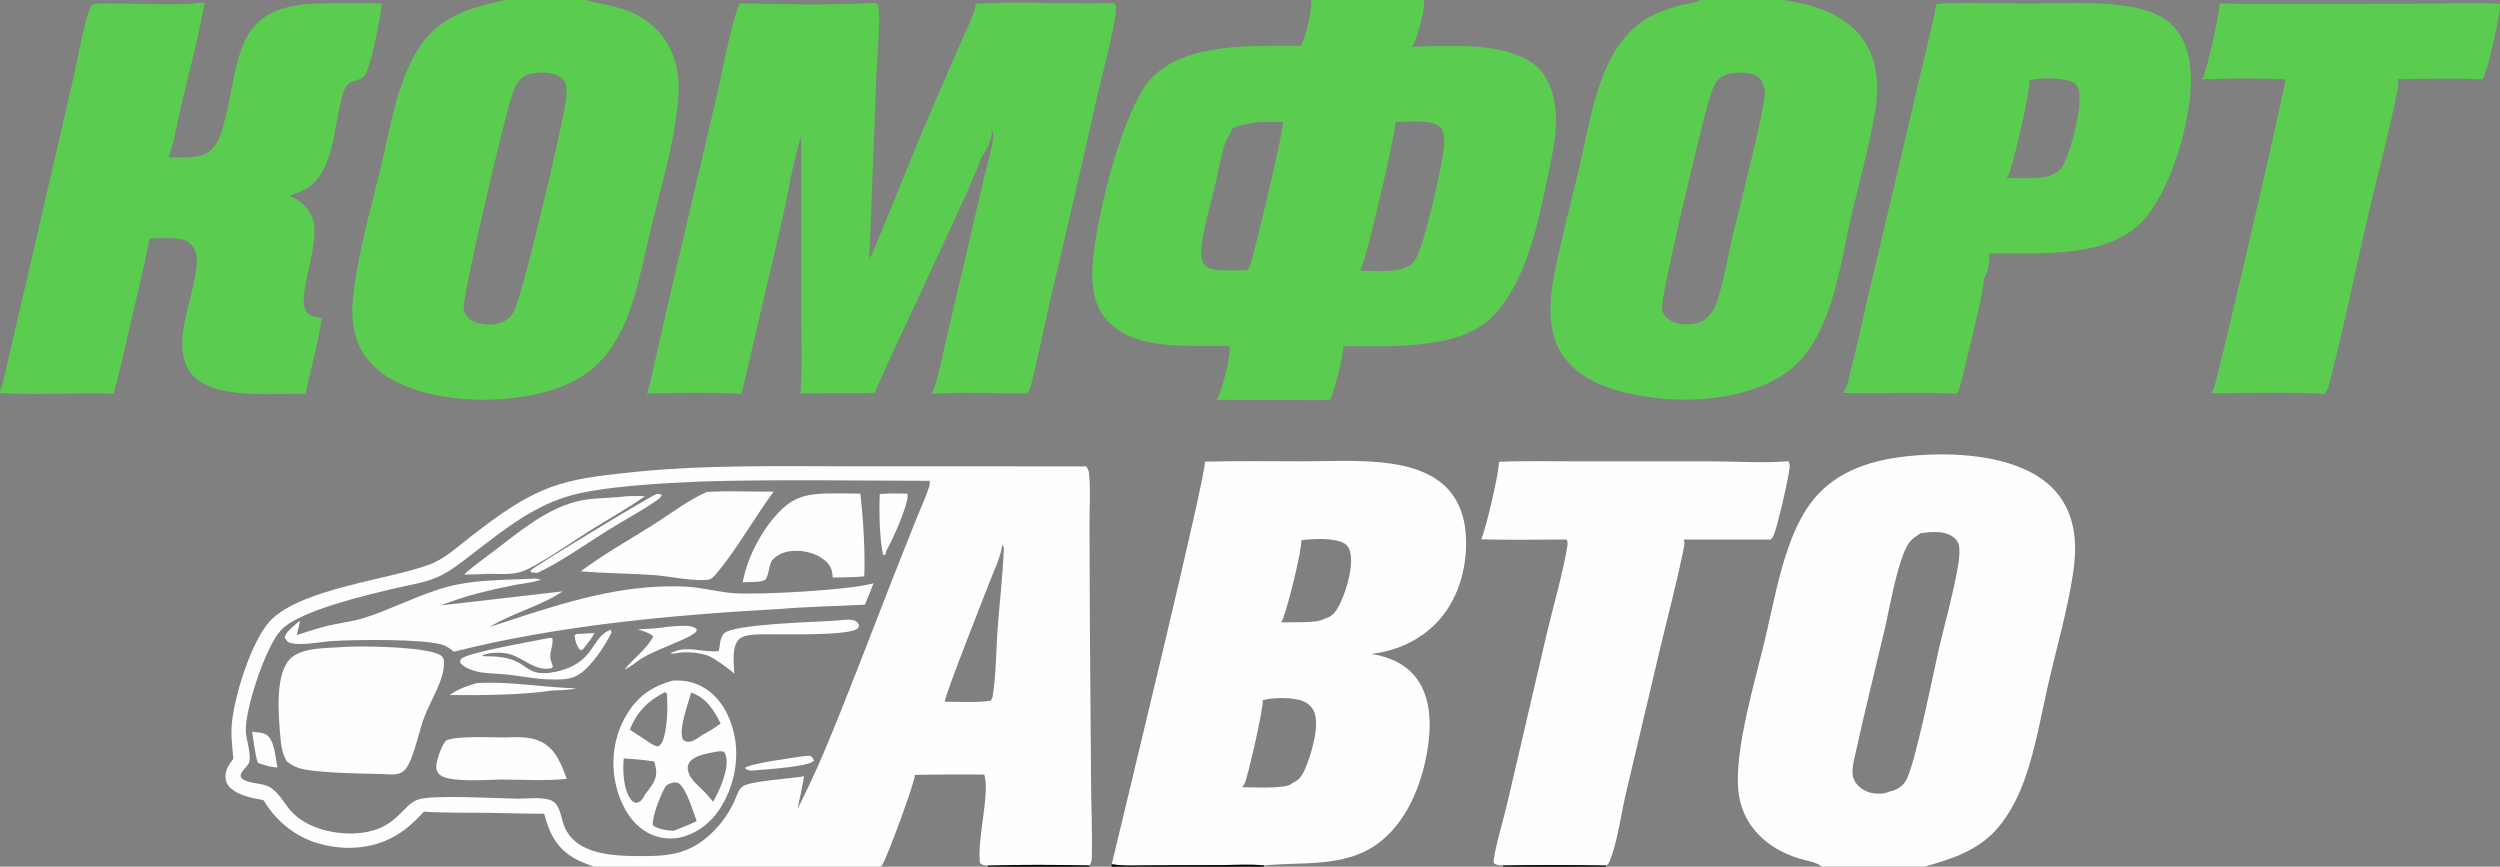 <svg width="150" height="52" viewBox="0 0 150 52" fill="none" xmlns="http://www.w3.org/2000/svg">
<rect x="0" y="0" width="150" height="52" fill="#808080" stroke="none"/>
<path d="M133.164 0.205C137.182 0.286 141.218 0.217 145.237 0.217C146.816 0.217 148.424 0.147 150 0.226L149.988 0.443C150.003 0.918 149.225 4.422 148.962 4.755C147.271 4.682 145.552 4.74 143.858 4.739C143.883 4.798 143.897 4.848 143.905 4.911C143.962 5.455 142.398 11.571 142.165 12.571C141.359 16.038 140.657 19.56 139.758 23.004C139.698 23.235 139.648 23.444 139.484 23.627C137.215 23.519 134.905 23.593 132.631 23.592C132.692 23.538 132.744 23.484 132.789 23.417C132.992 23.117 137.181 4.975 137.13 4.759C135.477 4.675 133.745 4.697 132.091 4.759C132.139 4.705 132.183 4.647 132.216 4.582C132.39 4.245 133.26 0.489 133.164 0.203V0.205Z" fill="#5ACD50"/>
<path d="M89.933 27.709C91.511 27.641 93.103 27.681 94.683 27.681H102.764C104.169 27.682 105.947 27.802 107.313 27.672C107.358 27.777 107.39 27.886 107.382 28.003C107.345 28.589 106.642 31.606 106.417 32.133C106.378 32.223 106.317 32.304 106.245 32.371H101.023C101.1 32.57 101.052 32.755 101.011 32.959C100.603 34.974 100.066 36.982 99.59 38.983L97.579 47.507C97.286 48.692 97.032 50.645 96.57 51.692C96.522 51.802 96.474 51.877 96.361 51.932V51.999H90.182L90.179 51.929C89.969 51.905 89.779 51.926 89.621 51.781C89.585 51.255 90.242 49.03 90.392 48.382L92.81 38.008C93.211 36.305 93.73 34.568 94.028 32.848C94.056 32.68 94.079 32.529 94.001 32.37C92.291 32.371 90.573 32.409 88.865 32.359C89.127 31.889 89.998 28.143 89.93 27.71L89.933 27.709ZM90.181 51.929L90.184 51.999H96.364V51.932C94.302 51.892 92.242 51.89 90.181 51.929Z" fill="#FEFEFE"/>
<path d="M90.179 51.929C92.24 51.89 94.301 51.892 96.36 51.932V51.999H90.181L90.178 51.929H90.179Z" fill="black"/>
<path d="M116.162 0.252C116.266 0.233 116.373 0.217 116.478 0.211C118.169 0.125 119.907 0.211 121.603 0.212C123.601 0.215 125.757 0.05 127.725 0.388C128.62 0.542 129.559 0.797 130.241 1.421C131.114 2.221 131.42 3.425 131.452 4.564C131.521 7.107 130.295 11.459 128.501 13.313C126.308 15.58 122.217 15.145 119.298 15.207C119.329 15.267 119.355 15.332 119.358 15.4C119.374 15.774 119.236 16.482 118.996 16.768C119.014 16.811 119.031 16.858 119.032 16.905C119.053 17.272 117.798 22.513 117.555 23.327C117.522 23.438 117.458 23.529 117.381 23.615C115.116 23.522 112.838 23.63 110.57 23.578C110.714 23.407 110.789 23.227 110.846 23.012C111.354 21.101 111.765 19.143 112.214 17.217L114.091 9.302L115.468 3.412C115.708 2.373 116.014 1.304 116.165 0.251L116.162 0.252ZM121.777 4.796C121.888 5.17 120.734 10.12 120.522 10.481C120.489 10.537 120.447 10.586 120.407 10.637C120.398 10.649 120.389 10.661 120.38 10.673C120.947 10.679 122.817 10.787 123.18 10.439C123.186 10.434 123.191 10.429 123.196 10.423C123.518 10.32 123.664 10.165 123.814 9.871C124.26 8.993 125.013 6.276 124.708 5.341C124.647 5.154 124.561 5.03 124.38 4.94C123.757 4.629 122.466 4.674 121.78 4.798L121.777 4.796Z" fill="#5ACD50"/>
<path d="M-0 23.459C0.264 22.792 0.384 22.033 0.547 21.336L1.431 17.533L4.414 4.629C4.615 3.744 5.118 0.889 5.526 0.258C6.069 0.175 6.647 0.211 7.196 0.212C8.663 0.215 10.899 0.354 12.278 0.144C11.925 2.177 11.384 4.186 10.905 6.194C10.653 7.254 10.474 8.42 10.115 9.447C10.888 9.439 12.112 9.577 12.701 8.971C13.17 8.491 13.359 7.729 13.513 7.099C14.445 3.322 14.096 0.379 18.996 0.215C20.299 0.172 21.615 0.203 22.919 0.205C22.828 0.952 22.25 4.261 21.78 4.638C21.491 4.869 21.102 4.789 20.844 5.089C20.581 5.392 20.494 5.898 20.405 6.279C20.044 7.828 19.939 10.197 18.558 11.203C18.205 11.459 17.782 11.596 17.372 11.733C18.01 12.048 18.528 12.441 18.76 13.133C19.323 14.802 17.437 18.347 18.627 18.919C18.82 19.012 19.097 19.042 19.308 19.086C19.085 20.619 18.637 22.116 18.333 23.633C16.407 23.572 12.981 24.004 11.579 22.534C11.02 21.949 10.911 21.178 10.942 20.404C11.007 18.817 11.834 16.932 11.81 15.589C11.804 15.264 11.723 14.936 11.498 14.69C11.21 14.375 10.771 14.307 10.36 14.292C9.899 14.276 9.434 14.295 8.975 14.313C8.612 16.165 8.164 17.999 7.732 19.836C7.435 21.096 7.169 22.374 6.821 23.621C4.553 23.556 2.258 23.705 -0.002 23.584V23.459H-0Z" fill="#5ACD50"/>
<path d="M101.99 -0H107.057C107.276 0.063 107.513 0.091 107.738 0.134C109.339 0.435 110.914 1.081 111.855 2.459C112.823 3.877 112.721 5.691 112.403 7.299C112.016 9.255 111.501 11.182 111.044 13.124C110.341 16.117 109.881 20.582 107.037 22.454C104.573 24.076 100.956 24.247 98.124 23.688C96.466 23.36 94.715 22.742 93.745 21.29C92.672 19.684 93.017 17.576 93.391 15.802C93.783 13.939 94.271 12.089 94.716 10.239C95.395 7.42 95.85 3.328 98.341 1.421C99.051 0.879 100.016 0.522 100.885 0.301C101.19 0.223 101.72 0.187 101.97 0.016C101.978 0.01 101.985 0.005 101.993 -0H101.99ZM104.172 4.363C103.743 4.397 103.352 4.485 103.057 4.821C102.772 5.145 102.604 5.789 102.482 6.203C102.075 7.59 99.641 17.713 99.717 18.51C99.741 18.765 99.909 18.991 100.109 19.148C100.421 19.392 100.8 19.457 101.187 19.471C101.73 19.451 102.144 19.369 102.529 18.956C102.803 18.66 102.944 18.356 103.063 17.977C103.455 16.731 103.663 15.413 103.963 14.143C104.255 12.914 105.946 6.321 105.895 5.505C105.887 5.375 105.85 5.256 105.797 5.136C105.755 4.909 105.652 4.725 105.454 4.594C105.104 4.36 104.579 4.332 104.17 4.363H104.172Z" fill="#5ACD50"/>
<path d="M30.304 -0H35.157C36.306 0.327 37.377 0.384 38.444 1.023C39.541 1.681 40.263 2.667 40.559 3.897C40.75 4.687 40.744 5.513 40.66 6.316C40.409 8.707 39.684 11.117 39.114 13.452C38.692 15.18 38.365 16.991 37.773 18.671C37.65 19.017 37.508 19.355 37.347 19.686C37.187 20.017 37.008 20.337 36.813 20.649C35.738 22.363 34.201 23.179 32.252 23.631C29.562 24.255 25.708 24.119 23.313 22.651C22.294 22.026 21.55 21.119 21.28 19.959C21.103 19.198 21.112 18.473 21.198 17.703C21.477 15.161 22.242 12.57 22.84 10.079C23.216 8.51 23.494 6.872 24.003 5.34C24.278 4.513 24.659 3.611 25.132 2.876C26.353 0.98 28.207 0.465 30.305 0.001L30.304 -0ZM32.327 4.355C31.849 4.396 31.458 4.477 31.128 4.857C30.836 5.192 30.676 5.855 30.551 6.279C30.114 7.785 27.728 17.753 27.823 18.555C27.85 18.789 28.025 19.022 28.211 19.163C28.593 19.448 29.067 19.47 29.525 19.48C30.062 19.378 30.427 19.302 30.757 18.827C31.332 18 33.634 7.87 33.885 6.46C33.957 6.052 34.042 5.523 33.957 5.112C33.909 4.886 33.753 4.715 33.557 4.595C33.208 4.381 32.732 4.338 32.328 4.353L32.327 4.355Z" fill="#5ACD50"/>
<path d="M72.293 27.7C74.272 27.647 76.257 27.678 78.235 27.679C80.202 27.679 82.285 27.53 84.215 27.954C85.091 28.146 86.011 28.527 86.672 29.139C87.58 29.978 87.931 31.161 87.963 32.358C88.011 34.175 87.464 36.061 86.165 37.395C85.138 38.449 83.735 39.076 82.268 39.234C83.35 39.404 84.355 39.83 85.012 40.728C85.906 41.95 85.878 43.665 85.633 45.089C85.281 47.15 84.361 49.428 82.586 50.674C80.608 52.066 78.114 51.698 75.837 51.926L75.84 51.999H66.691L66.704 51.855C67.261 49.494 72.454 28.175 72.292 27.7H72.293ZM75.763 42.01C75.853 42.309 74.847 46.74 74.66 47.057C74.621 47.122 74.573 47.178 74.519 47.231C75.06 47.225 77.171 47.361 77.496 47.02C77.506 47.009 77.515 46.998 77.524 46.986C77.928 46.831 78.115 46.562 78.284 46.185C78.644 45.377 79.189 43.601 78.866 42.756C78.746 42.442 78.507 42.204 78.193 42.072C77.596 41.824 76.371 41.84 75.763 42.01ZM78.076 32.418C78.145 32.923 77.149 36.958 76.876 37.343C77.415 37.315 79.077 37.407 79.454 37.132C79.846 37.023 80.074 36.815 80.272 36.468C80.725 35.671 81.258 33.975 80.994 33.062C80.934 32.855 80.833 32.694 80.638 32.59C80.029 32.259 78.753 32.318 78.075 32.418H78.076ZM66.706 51.855L66.692 51.999H75.841L75.838 51.926C75.066 51.843 74.228 51.899 73.449 51.902L69.025 51.918C68.264 51.921 67.458 51.971 66.706 51.855Z" fill="#FEFEFE"/>
<path d="M66.706 51.855C67.458 51.971 68.264 51.921 69.025 51.918L73.449 51.902C74.228 51.899 75.066 51.843 75.838 51.926L75.841 51.999H66.692L66.706 51.855Z" fill="black"/>
<path d="M109.308 51.999C109.299 51.992 109.291 51.983 109.282 51.976C108.982 51.722 108.266 51.617 107.878 51.491C105.961 50.877 104.517 49.502 104.304 47.469C104.046 44.994 105.331 40.781 105.911 38.322C106.357 36.438 106.71 34.457 107.379 32.638C107.728 31.692 108.193 30.71 108.843 29.928C110.293 28.183 112.433 27.565 114.624 27.354C117.174 27.109 120.703 27.276 122.763 28.935C123.811 29.778 124.348 30.937 124.474 32.25C124.542 32.952 124.492 33.655 124.39 34.35C124.067 36.538 123.442 38.689 122.942 40.843C122.486 42.808 122.142 44.938 121.451 46.835C121.088 47.831 120.564 48.859 119.873 49.668C118.721 51.017 117.13 51.537 115.468 51.998H109.303L109.308 51.999ZM115.253 31.985C114.894 32.214 114.583 32.426 114.39 32.819C113.77 34.083 113.405 36.373 113.074 37.788C112.497 40.24 111.876 42.69 111.342 45.151C111.22 45.709 110.989 46.414 111.321 46.931C111.537 47.266 111.921 47.503 112.314 47.58C112.596 47.636 113.056 47.655 113.309 47.512C113.758 47.408 114.088 47.265 114.342 46.859C114.896 45.971 116.02 40.286 116.335 38.924C116.718 37.267 117.204 35.593 117.488 33.919C117.551 33.55 117.611 33.04 117.527 32.674C117.477 32.458 117.269 32.256 117.082 32.145C116.569 31.839 115.82 31.91 115.253 31.987V31.985Z" fill="#FEFEFE"/>
<path d="M52.477 0.178C52.547 0.186 52.604 0.23 52.662 0.264C52.881 0.97 52.614 3.524 52.586 4.366L52.158 15.605C53.319 12.963 54.336 10.25 55.467 7.593L57.656 2.52C57.945 1.84 58.448 0.941 58.556 0.223C61.307 0.069 64.117 0.262 66.877 0.189C66.916 0.289 66.955 0.397 66.962 0.505C67.01 1.159 65.976 5.123 65.78 5.996C64.906 9.909 64.006 13.816 63.08 17.718C62.656 19.541 62.305 21.407 61.826 23.215C61.784 23.37 61.715 23.482 61.604 23.599C59.709 23.617 57.786 23.509 55.897 23.63C55.907 23.611 55.917 23.59 55.928 23.569C55.988 23.447 56.051 23.324 56.092 23.193C56.354 22.354 56.521 21.448 56.723 20.59L57.968 15.28L59.02 10.757C59.212 9.943 59.473 9.092 59.593 8.266C59.619 8.086 59.568 7.931 59.485 7.77C59.496 7.835 59.502 7.901 59.503 7.966C59.517 8.38 59.138 9.162 58.861 9.457C58.942 9.843 53.123 21.937 52.474 23.583L48.036 23.6C48.157 21.835 48.069 20.017 48.069 18.247V8.195C47.568 9.665 47.297 11.598 46.939 13.15L44.493 23.63C42.617 23.527 40.693 23.584 38.814 23.6C39.052 22.91 39.186 22.16 39.349 21.451L40.215 17.654L43.072 5.46C43.357 4.232 43.903 1.205 44.391 0.199C47.053 0.264 49.816 0.316 52.476 0.178H52.477Z" fill="#5ACD50"/>
<path d="M78.674 -0H85.417C85.435 0.051 85.443 0.1 85.444 0.155C85.468 0.647 85.009 2.484 84.71 2.808C85.169 2.787 85.63 2.774 86.091 2.768C87.987 2.735 90.837 2.678 92.29 4.078C93.056 4.818 93.349 6.055 93.36 7.076C93.373 8.274 93.099 9.476 92.855 10.646C92.29 13.357 91.56 16.987 89.519 19.021C87.485 21.048 83.242 20.76 80.565 20.765C80.583 20.805 80.598 20.848 80.601 20.891C80.62 21.195 80.003 23.732 79.802 23.976C79.055 24.049 78.252 23.998 77.5 23.998C75.999 24.001 74.5 23.998 72.999 23.983C73.003 23.977 73.006 23.971 73.011 23.965C73.304 23.51 73.881 21.262 73.77 20.77C71.501 20.683 68.403 21.086 66.607 19.414C65.828 18.689 65.564 17.668 65.534 16.642C65.459 14.073 67.312 6.498 69.107 4.668C71.237 2.498 75.228 2.775 78.021 2.753C78.046 2.727 78.067 2.701 78.087 2.67C78.329 2.3 78.762 0.381 78.672 -0.002L78.674 -0ZM75.546 7.319C74.968 7.387 74.465 7.488 73.923 7.692C73.922 7.702 73.919 7.712 73.916 7.723C73.829 8.065 73.578 8.358 73.473 8.704C73.216 9.541 73.068 10.438 72.865 11.292C72.594 12.438 72.211 13.63 72.092 14.799C72.062 15.091 72.04 15.505 72.187 15.767C72.289 15.95 72.502 16.09 72.706 16.14C72.927 16.193 73.185 16.217 73.413 16.223C73.883 16.217 74.378 16.244 74.844 16.196C74.906 16.122 74.968 16.041 74.999 15.95C75.301 15.04 77.021 7.829 76.982 7.35C76.982 7.339 76.979 7.327 76.979 7.316C76.503 7.318 76.022 7.305 75.547 7.322L75.546 7.319ZM83.741 7.319C83.714 8.068 81.899 15.938 81.605 16.245C82.232 16.233 83.918 16.371 84.364 16.01C84.688 15.919 84.817 15.755 84.974 15.474C85.491 14.555 86.478 10.153 86.619 8.999C86.663 8.643 86.678 8.246 86.579 7.897C86.529 7.724 86.45 7.618 86.289 7.528C85.626 7.157 84.491 7.315 83.742 7.321L83.741 7.319Z" fill="#5ACD50"/>
<path d="M14 45.529C13.953 44.981 13.884 44.42 13.886 43.87C13.887 42.192 15.073 38.364 16.285 37.175C18.198 35.299 23.298 34.788 25.785 33.866C26.682 33.534 27.482 32.785 28.229 32.207C29.729 31.049 31.287 29.872 33.092 29.215C34.486 28.709 35.893 28.56 37.358 28.393C42.103 27.852 46.878 27.983 51.646 27.98L65.176 27.983C65.205 28.023 65.2 28.016 65.223 28.054C65.23 28.066 65.236 28.079 65.244 28.091C65.301 28.192 65.328 28.28 65.34 28.394C65.442 29.36 65.368 30.392 65.37 31.363L65.389 37.082L65.465 47.071C65.475 48.489 65.543 49.919 65.51 51.336C65.504 51.575 65.516 51.735 65.358 51.927L65.361 51.999H35.623C35.231 51.844 34.82 51.71 34.456 51.497C33.389 50.874 32.948 49.979 32.651 48.825C31.482 48.825 30.311 48.779 29.142 48.767C27.91 48.755 26.664 48.782 25.435 48.698C24.938 49.24 24.422 49.736 23.781 50.116C22.435 50.914 20.83 51.044 19.323 50.666C17.8 50.284 16.61 49.333 15.811 48.012C15.208 47.89 14.505 47.775 13.994 47.414C13.754 47.246 13.579 47.026 13.537 46.732C13.47 46.265 13.729 45.882 13.997 45.529H14ZM42.115 28.888C39.86 28.988 35.98 29.168 33.939 29.818C31.858 30.48 30.174 31.826 28.476 33.13C27.749 33.689 27.023 34.299 26.169 34.661C25.466 34.958 24.624 35.085 23.878 35.259C22.109 35.673 18.429 36.525 17.088 37.598C17.001 37.667 16.92 37.742 16.845 37.824C15.936 38.8 14.687 42.575 14.749 43.877C14.774 44.433 15.082 45.198 14.956 45.725C14.897 45.969 14.343 46.368 14.451 46.593L14.51 46.715C15.023 47.089 15.798 46.928 16.293 47.299L16.329 47.325C16.79 47.67 17.069 48.215 17.443 48.643C18.414 49.753 20.272 50.144 21.693 49.97C23.823 49.708 24.122 48.314 25.072 47.977C25.948 47.665 29.868 47.913 31.126 47.921C31.663 47.919 32.87 47.77 33.277 48.151C33.581 48.436 33.666 48.989 33.787 49.376C34.423 51.403 37.038 51.37 38.806 51.364C40.421 51.36 41.572 51.094 42.749 49.936C42.894 49.794 43.034 49.645 43.165 49.49C43.295 49.334 43.42 49.172 43.534 49.005C43.649 48.838 43.754 48.665 43.852 48.487C43.95 48.309 44.038 48.126 44.118 47.94C44.226 47.684 44.322 47.349 44.563 47.182C45.048 46.847 47.492 46.723 48.248 46.574C48.127 47.232 47.993 47.888 47.85 48.544C48.386 47.478 48.892 46.398 49.366 45.304C50.844 41.805 52.176 38.239 53.564 34.704L55.02 31.038C55.265 30.427 55.563 29.799 55.76 29.171C55.776 29.119 55.785 29.066 55.787 29.012C55.79 28.957 55.785 28.904 55.773 28.849C51.227 28.84 46.654 28.758 42.111 28.888H42.115ZM54.889 46.491C54.951 46.792 53.226 51.446 52.944 51.877C52.914 51.923 52.877 51.963 52.838 51.999H59.258V51.936C59.048 51.911 58.96 51.927 58.802 51.785C58.595 50.477 59.416 47.577 59.056 46.472C57.667 46.457 56.279 46.464 54.889 46.492V46.491ZM60.127 32.705C60.055 33.41 59.634 34.237 59.38 34.909C59.09 35.674 56.654 41.793 56.69 42.106C57.585 42.099 58.557 42.176 59.441 42.044C59.492 41.967 59.542 41.883 59.557 41.793C59.769 40.512 59.758 39.122 59.851 37.821C59.97 36.168 60.172 34.504 60.234 32.851C60.203 32.804 60.171 32.745 60.127 32.706V32.705ZM59.255 51.936V51.999H65.361L65.358 51.927C63.33 51.886 61.283 51.871 59.255 51.936Z" fill="#FEFEFE"/>
<path d="M59.257 51.936C61.285 51.871 63.332 51.886 65.359 51.927L65.362 51.999H59.258V51.936H59.257Z" fill="black"/>
<path d="M34.569 38.045L35.675 37.979C35.516 38.282 35.3 38.544 35.091 38.815L34.937 38.999L34.8 38.988C34.595 38.769 34.499 38.417 34.476 38.125L34.571 38.045H34.569Z" fill="#FEFEFE"/>
<path d="M48.137 45.383C48.266 45.367 48.457 45.327 48.583 45.352C48.733 45.381 48.773 45.511 48.842 45.628C48.836 45.635 48.832 45.644 48.826 45.652C48.505 46.014 45.934 46.16 45.306 46.218C45.27 46.223 45.234 46.228 45.198 46.232C44.987 46.252 44.844 46.212 44.684 46.083C44.897 45.826 47.591 45.461 48.139 45.383H48.137Z" fill="#FEFEFE"/>
<path d="M15.125 43.904C15.385 43.935 15.765 43.941 15.987 44.086C16.488 44.411 16.52 45.491 16.647 46.049C16.227 46.031 15.858 45.916 15.467 45.768C15.286 45.183 15.229 44.51 15.125 43.906V43.904Z" fill="#FEFEFE"/>
<path d="M40.131 37.599C40.49 37.571 40.868 37.533 41.225 37.555C41.427 37.567 41.661 37.605 41.797 37.76L41.782 37.892C41.288 38.4 39.216 38.963 38.249 39.676C37.999 39.876 37.748 40.037 37.464 40.189C37.979 39.517 38.809 38.948 39.189 38.196C39.049 37.99 38.515 37.844 38.273 37.75C38.908 37.735 39.502 37.707 40.13 37.598L40.131 37.599Z" fill="#FEFEFE"/>
<path d="M28.602 40.985C30.626 40.87 32.556 41.246 34.571 41.301C34.096 41.416 33.569 41.406 33.083 41.434C31.393 41.704 28.749 41.721 26.985 41.703C27.502 41.334 27.998 41.162 28.603 40.986L28.602 40.985Z" fill="#FEFEFE"/>
<path d="M39.408 29.635C39.531 29.635 39.608 29.641 39.717 29.699C39.636 29.863 39.507 29.951 39.36 30.053C38.449 30.685 37.431 31.219 36.486 31.808C35.108 32.666 33.714 33.678 32.249 34.373C32.106 34.37 31.983 34.356 31.845 34.324L31.84 34.222C32.088 33.972 38.934 29.811 39.408 29.635Z" fill="#FEFEFE"/>
<path d="M53.564 29.605L54.45 29.62C54.576 30.149 53.507 32.495 53.18 33.04L53.133 33.268L53.043 33.312L52.967 33.25C52.772 32.115 52.739 30.786 52.787 29.637L53.564 29.605Z" fill="#FEFEFE"/>
<path d="M50.039 37.246C50.388 37.222 50.833 37.137 51.173 37.206C51.368 37.246 51.446 37.333 51.544 37.49C51.529 37.546 51.517 37.652 51.478 37.692C50.983 38.194 46.608 38.028 45.574 38.06C45.213 38.072 44.568 38.098 44.314 38.383C43.889 38.861 44.031 39.824 44.061 40.412C43.558 40.011 43.075 39.63 42.495 39.342C42.369 39.302 42.242 39.267 42.112 39.239C41.983 39.211 41.853 39.187 41.722 39.171C41.592 39.155 41.46 39.144 41.328 39.14C41.195 39.135 41.063 39.137 40.931 39.144C40.702 39.16 40.447 39.252 40.22 39.202C41.168 38.675 42.126 39.171 43.124 39.065C43.211 38.756 43.177 38.398 43.355 38.12C43.361 38.112 43.367 38.103 43.373 38.093C43.39 38.067 43.406 38.042 43.426 38.019C43.938 37.435 49.036 37.321 50.039 37.246Z" fill="#FEFEFE"/>
<path d="M36.633 37.788C36.682 37.838 36.676 37.896 36.687 37.964C36.31 38.722 35.75 39.565 35.129 40.158C34.462 40.793 33.873 40.784 32.993 40.766C32.15 40.75 31.318 40.571 30.482 40.477C29.849 40.404 29.187 40.438 28.569 40.28C28.22 40.192 27.892 40.059 27.638 39.8C27.608 39.687 27.587 39.66 27.653 39.553C27.887 39.175 31.91 38.493 32.72 38.322C32.861 38.285 32.98 38.274 33.125 38.273C33.242 38.517 32.995 39.109 33.016 39.423C33.028 39.618 33.122 39.815 33.178 40.003L33.071 40.099C32.111 40.283 31.461 39.514 30.623 39.258C30.154 39.115 29.302 39.124 28.875 39.348L28.98 39.323L28.983 39.37C29.754 39.384 30.484 39.392 31.17 39.788C31.428 39.938 31.684 40.147 31.955 40.269C32.357 40.449 32.915 40.397 33.331 40.308C35.732 39.796 35.428 38.261 36.604 37.8L36.633 37.79V37.788Z" fill="#FEFEFE"/>
<path d="M30.244 44.245C30.973 44.233 31.735 44.166 32.415 44.479C33.335 44.901 33.684 45.858 34.006 46.734C32.727 46.864 31.369 46.774 30.083 46.772C29.294 46.776 26.985 46.975 26.4 46.495C26.268 46.387 26.188 46.24 26.175 46.071C26.146 45.706 26.496 44.718 26.754 44.433C27.449 44.13 29.418 44.256 30.244 44.245Z" fill="#FEFEFE"/>
<path d="M37.101 29.829C37.634 29.744 38.155 29.759 38.692 29.773C37.665 30.507 36.516 31.134 35.441 31.807C34.508 32.39 32.234 33.984 31.312 34.294C30.686 34.506 29.915 34.43 29.261 34.43C28.794 34.467 28.318 34.461 27.85 34.47C28.405 33.952 29.052 33.505 29.658 33.045C31.138 31.92 32.666 30.617 34.5 30.112C35.333 29.883 36.241 29.892 37.101 29.829Z" fill="#FEFEFE"/>
<path d="M50.588 29.604L51.622 29.623C51.783 30.95 51.928 33.262 51.853 34.58C51.235 34.649 50.582 34.63 49.959 34.653C49.947 34.247 49.858 33.959 49.549 33.675C49.063 33.228 48.322 33.025 47.666 33.05C47.13 33.071 46.683 33.229 46.316 33.624C46.114 33.974 46.148 34.495 45.914 34.788C45.606 34.964 44.93 34.907 44.563 34.937C44.841 33.405 45.746 31.712 46.848 30.613C47.958 29.505 49.121 29.616 50.588 29.604Z" fill="#FEFEFE"/>
<path d="M42.414 29.518C43.739 29.431 45.087 29.518 46.416 29.498C45.311 31 44.154 33.027 43.011 34.386C42.858 34.568 42.693 34.769 42.438 34.791L42.398 34.794C41.482 34.869 40.133 34.566 39.153 34.497C37.719 34.407 36.279 34.399 34.848 34.278C36.194 33.262 37.758 32.393 39.189 31.488C40.169 30.867 41.367 29.959 42.414 29.517V29.518Z" fill="#FEFEFE"/>
<path d="M40.373 40.836C41.069 40.797 41.703 40.927 42.297 41.298C43.247 41.891 43.8 42.941 44.038 43.997C44.389 45.551 44.047 47.219 43.175 48.554C42.617 49.41 41.767 50.042 40.75 50.264C40.076 50.373 39.432 50.282 38.835 49.948C37.889 49.419 37.308 48.389 37.028 47.385C36.609 45.888 36.777 44.293 37.563 42.939C38.225 41.8 39.106 41.177 40.373 40.837V40.836ZM40.445 46.941C40.214 47.009 40.02 47.027 39.894 47.255C39.617 47.755 39.133 48.95 39.166 49.502C39.408 49.754 40.079 49.837 40.419 49.849C40.879 49.66 41.359 49.487 41.803 49.265C41.58 48.702 41.2 47.309 40.699 46.978L40.445 46.94V46.941ZM43.078 45.086C42.552 45.194 41.692 45.278 41.37 45.739C41.266 45.885 41.24 46.059 41.279 46.232C41.418 46.848 41.995 47.188 42.381 47.636C42.518 47.789 42.663 47.941 42.789 48.104C43.166 47.445 43.792 46.076 43.544 45.306C43.522 45.234 43.481 45.169 43.439 45.108C43.307 45.07 43.214 45.073 43.079 45.087L43.078 45.086ZM39.893 41.53C38.877 42.047 38.212 42.718 37.79 43.776L38.663 44.352C38.908 44.51 39.186 44.739 39.478 44.788C39.719 44.646 39.786 44.43 39.852 44.173C40.05 43.392 40.071 42.413 40.01 41.61L39.894 41.529L39.893 41.53ZM41.467 41.554C41.293 42.215 40.685 43.796 40.978 44.377C41.119 44.483 41.195 44.528 41.382 44.502C41.641 44.467 41.95 44.223 42.166 44.084C42.548 43.88 42.897 43.671 43.24 43.408C42.831 42.6 42.375 41.858 41.466 41.554H41.467ZM37.424 45.499C37.353 46.222 37.397 47.405 37.879 48.002C37.951 48.091 38.039 48.135 38.146 48.172C38.351 48.132 38.441 48.095 38.563 47.915C38.627 47.82 38.684 47.718 38.74 47.621C38.962 47.321 39.252 46.993 39.337 46.627L39.348 46.587C39.418 46.285 39.328 45.983 39.256 45.689C38.647 45.59 38.038 45.544 37.422 45.501L37.424 45.499Z" fill="#FEFEFE"/>
<path d="M31.919 34.724C32.081 34.683 32.271 34.735 32.433 34.764C32.268 34.915 31.224 35.029 30.934 35.088C29.394 35.401 27.916 35.735 26.455 36.323L33.753 35.484C32.433 36.373 30.757 36.772 29.381 37.615C32.63 36.562 36.029 35.351 39.477 35.203C40.212 35.172 41 35.156 41.73 35.249C42.5 35.346 43.256 35.538 44.032 35.593C45.55 35.701 50.975 35.411 52.405 34.999C52.255 35.432 52.065 35.857 51.892 36.281C50.21 36.367 48.526 36.395 46.846 36.534C40.346 36.893 33.539 37.513 27.23 39.103C27.017 38.934 26.804 38.76 26.538 38.682C25.325 38.322 21.276 38.375 19.883 38.466C19.16 38.515 18.117 38.754 17.423 38.577C17.215 38.524 17.191 38.41 17.085 38.236C17.144 37.89 17.722 37.482 17.995 37.242C17.951 37.531 17.872 37.818 17.804 38.103C18.469 37.892 19.143 37.663 19.826 37.51C20.486 37.364 21.181 37.284 21.827 37.082C23.526 36.547 25.112 35.679 26.843 35.209C28.447 34.775 30.262 34.806 31.92 34.724H31.919Z" fill="#FEFEFE"/>
<path d="M20.426 38.833C20.718 38.8 21.019 38.802 21.312 38.794C22.217 38.772 25.944 38.821 26.514 39.381C26.646 39.511 26.637 39.655 26.636 39.833C26.62 40.896 25.773 42.123 25.42 43.132C25.139 43.937 24.966 44.799 24.641 45.587C24.545 45.82 24.419 46.08 24.228 46.253C23.916 46.535 23.407 46.46 23.018 46.445C21.846 46.411 18.977 46.398 17.926 46.082C17.665 46.003 17.438 45.847 17.216 45.696C16.902 45.2 16.853 44.598 16.806 44.028C16.709 42.827 16.512 40.523 17.372 39.568C18.025 38.844 19.539 38.896 20.423 38.831L20.426 38.833Z" fill="#FEFEFE"/>
</svg>
